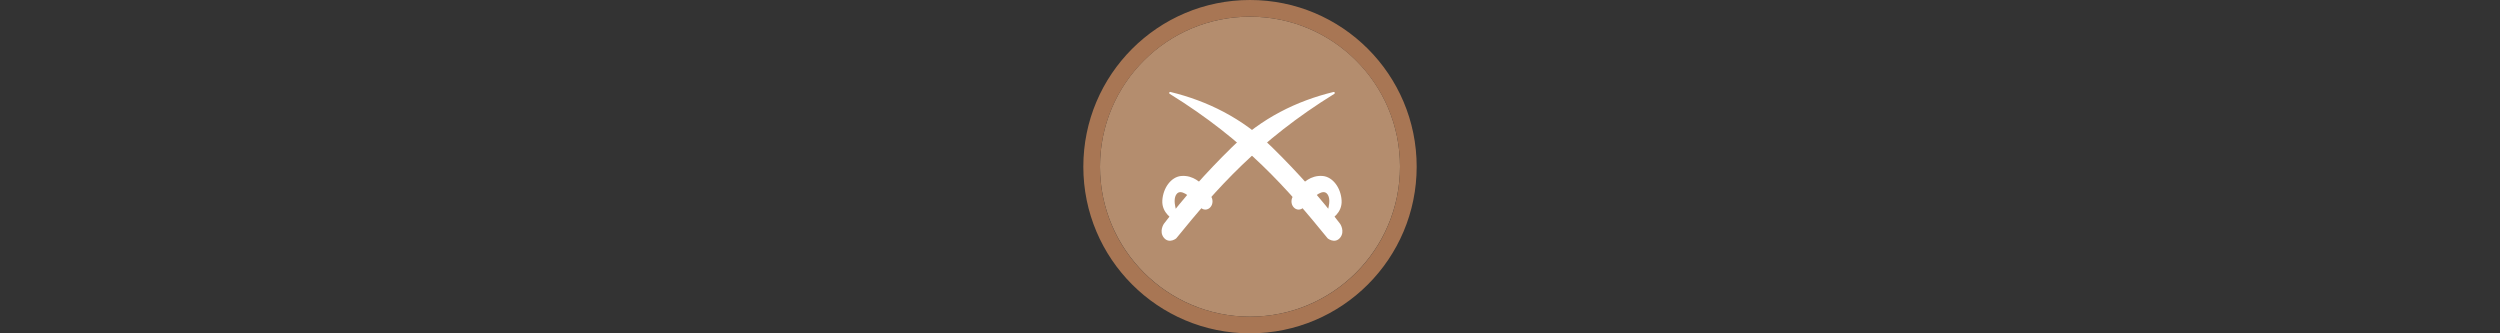 <svg width="300" height="40" viewBox="0 0 300 40" fill="none" xmlns="http://www.w3.org/2000/svg" xmlns:xlink="http://www.w3.org/1999/xlink">

<rect x="0" y="0" width="300" height="40" fill="#333333" stroke="none"/>

<g transform="translate(130, 0) scale(2 2) "> 

<g clip-path="url(#clip0)">
<path opacity="0.958" d="M9.999 1C14.963 1 19 5.002 19 10C19 14.966 14.963 19 9.999 19C5.037 19 1 14.966 1 10C1 5.002 5.037 1 9.999 1Z" fill="#BA9171"/>
<path opacity="0.95" fill-rule="evenodd" clip-rule="evenodd" d="M10 19C14.971 19 19 14.971 19 10C19 5.029 14.971 1 10 1C5.029 1 1 5.029 1 10C1 14.971 5.029 19 10 19ZM10 20C15.523 20 20 15.523 20 10C20 4.477 15.523 0 10 0C4.477 0 0 4.477 0 10C0 15.523 4.477 20 10 20Z" fill="#AF7A57"/>
</g>
<defs>
<clipPath id="clip0">
<path d="M0 0H20V20H0V0Z" fill="white"/>
</clipPath>
</defs>

</g>%n%n
<g transform="translate(138, 8) scale(2 2) "> 

<path fill-rule="evenodd" fill="rgb(100%, 100%, 100%)" fill-opacity="1" stroke-width="5.857" stroke-linecap="butt" stroke-linejoin="round" stroke="rgb(100%, 100%, 100%)" stroke-opacity="1" stroke-miterlimit="4" d="M 74.199 486.921 C 186.914 348.34 307.936 209.382 525.059 75.143 C 420.273 100.632 320.775 149.342 236.191 232.227 C 160.293 306.615 96.289 379.492 41.914 450.859 C 41.914 450.859 28.698 470.684 41.914 486.921 C 55.13 503.346 74.954 487.865 74.199 486.921 Z M 74.199 486.921 " transform="matrix(0.021, 0, 0, 0.021, 0, 0)"/>
<path fill-rule="evenodd" fill="rgb(100%, 100%, 100%)" fill-opacity="1" stroke-width="5.857" stroke-linecap="butt" stroke-linejoin="miter" stroke="rgb(100%, 100%, 100%)" stroke-opacity="1" stroke-miterlimit="4" d="M 68.346 433.867 C 68.346 433.867 36.061 417.441 38.138 382.324 C 40.404 347.207 62.493 317.943 88.926 315.299 C 123.477 311.901 145.566 337.767 145.566 337.767 L 119.134 373.639 C 119.134 373.639 88.926 341.921 73.444 362.5 C 58.151 383.079 77.22 425.182 77.22 425.182 Z M 68.346 433.867 " transform="matrix(0.021, 0, 0, 0.021, 0, 0)"/>
<path fill-rule="nonzero" fill="rgb(100%, 100%, 100%)" fill-opacity="1" stroke-width="4.961" stroke-linecap="round" stroke-linejoin="round" stroke="rgb(100%, 100%, 100%)" stroke-opacity="1" stroke-miterlimit="4" d="M 176.152 384.967 C 176.152 390.443 174.264 395.918 170.866 399.694 C 167.467 403.659 162.936 405.924 158.027 405.924 C 153.307 405.924 148.776 403.659 145.378 399.694 C 141.979 395.918 140.091 390.443 140.091 384.967 C 140.091 379.303 141.979 374.017 145.378 370.052 C 148.776 366.087 153.307 363.822 158.027 363.822 C 162.936 363.822 167.467 366.087 170.866 370.052 C 174.264 374.017 176.152 379.303 176.152 384.967 Z M 176.152 384.967 " transform="matrix(0.021, 0, 0, 0.021, 0, 0)"/>
<path fill-rule="evenodd" fill="rgb(100%, 100%, 100%)" fill-opacity="1" stroke-width="5.856" stroke-linecap="butt" stroke-linejoin="round" stroke="rgb(100%, 100%, 100%)" stroke-opacity="1" stroke-miterlimit="4" d="M 508.444 486.921 C 395.729 348.34 274.896 209.382 57.773 75.143 C 162.559 100.632 262.057 149.342 346.641 232.227 C 422.539 306.615 486.543 379.492 540.918 450.859 C 540.918 450.859 554.134 470.684 540.918 486.921 C 527.702 503.346 507.689 487.865 508.444 486.921 Z M 508.444 486.921 " transform="matrix(0.021, 0, 0, 0.021, 0, 0)"/>
<path fill-rule="evenodd" fill="rgb(100%, 100%, 100%)" fill-opacity="1" stroke-width="5.857" stroke-linecap="butt" stroke-linejoin="miter" stroke="rgb(100%, 100%, 100%)" stroke-opacity="1" stroke-miterlimit="4" d="M 514.486 433.867 C 514.486 433.867 546.771 417.441 544.505 382.324 C 542.428 347.207 520.15 317.943 493.717 315.299 C 459.167 311.901 437.266 337.767 437.266 337.767 L 463.698 373.639 C 463.698 373.639 493.717 341.921 509.199 362.5 C 524.681 383.079 505.612 425.182 505.612 425.182 Z M 514.486 433.867 " transform="matrix(0.021, 0, 0, 0.021, 0, 0)"/>
<path fill-rule="nonzero" fill="rgb(100%, 100%, 100%)" fill-opacity="1" stroke-width="4.961" stroke-linecap="round" stroke-linejoin="round" stroke="rgb(100%, 100%, 100%)" stroke-opacity="1" stroke-miterlimit="4" d="M 406.68 384.967 C 406.68 390.443 408.568 395.918 411.966 399.694 C 415.365 403.659 419.896 405.924 424.616 405.924 C 429.525 405.924 434.056 403.659 437.454 399.694 C 440.853 395.918 442.741 390.443 442.741 384.967 C 442.741 379.303 440.853 374.017 437.454 370.052 C 434.056 366.087 429.525 363.822 424.616 363.822 C 419.896 363.822 415.365 366.087 411.966 370.052 C 408.568 374.017 406.68 379.303 406.68 384.967 Z M 406.68 384.967 " transform="matrix(0.021, 0, 0, 0.021, 0, 0)"/>

</g>%n%n</svg>